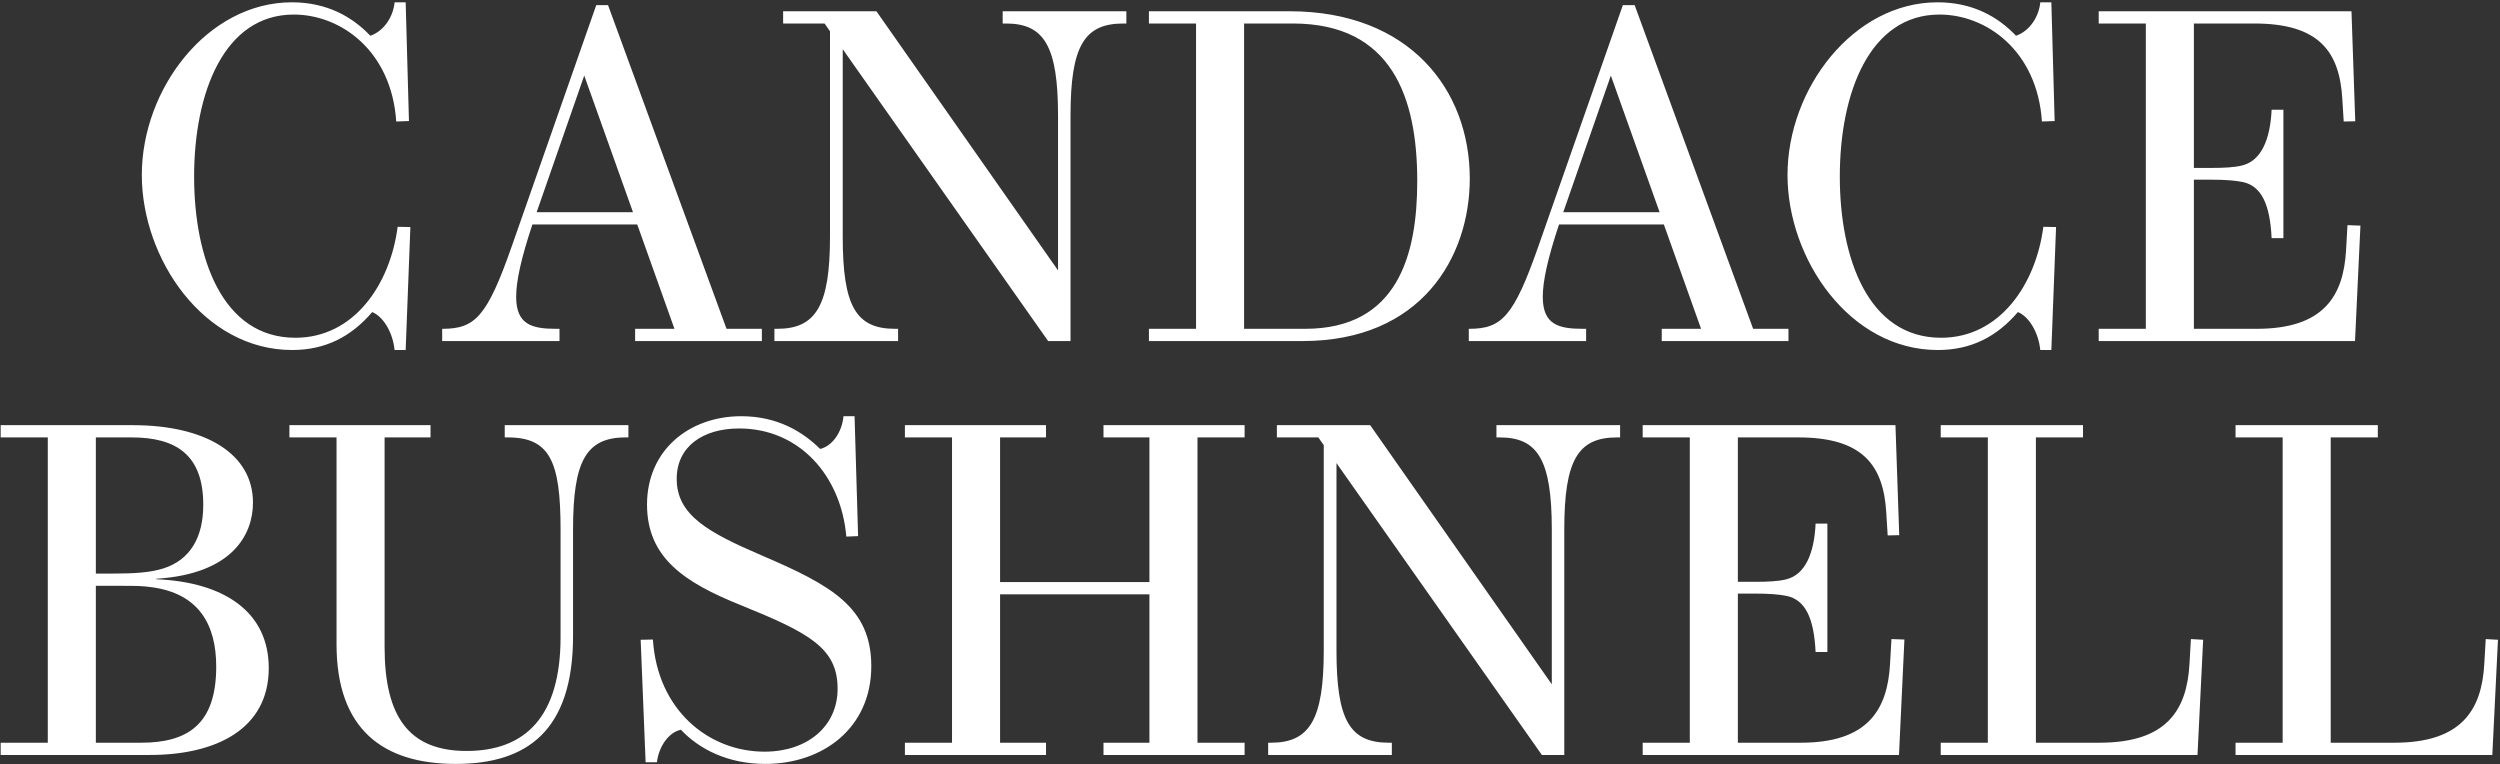 <?xml version="1.0" encoding="UTF-8"?> <svg xmlns="http://www.w3.org/2000/svg" width="906" height="277" viewBox="0 0 906 277" fill="none"><rect x="0" y="0" width="906" height="277" fill="#333333" stroke="none"/><path d="M148.206 43.863L143.596 44.034C141.888 18.422 123.533 5.275 106.459 5.275C81.275 5.275 70.347 33.448 70.347 64.011C70.347 93.379 80.506 122.405 107.057 122.405C128.229 122.405 141.376 103.196 144.108 82.195L148.718 82.28L147.011 126.844H142.998C142.315 120.185 138.73 114.636 134.888 113.099C127.29 121.978 117.984 126.844 105.862 126.844C73.847 126.844 51.395 93.805 51.395 63.413C51.395 32.167 75.213 0.836 105.776 0.836C118.667 0.836 127.802 6.214 134.205 12.959C139.413 11.166 142.571 5.702 142.998 0.836H147.011L148.206 43.863ZM220.349 1.86L263.29 119.161H276.096V123.6H230.166V119.161H244.423L230.935 81.341H192.944C188.847 93.635 187.054 101.916 187.054 107.55C187.054 117.709 192.859 119.161 201.567 119.161H202.762V123.6H160.247V119.161H160.418C172.199 119.161 176.553 114.721 185.517 89.11L216.08 1.86H220.349ZM211.726 27.386L194.481 76.902H229.398L211.726 27.386ZM363.371 8.519V4.08H408.191V8.519H407.081C392.91 8.519 387.958 16.715 387.958 41.9V123.6H379.848L305.404 17.825V85.781C305.404 110.794 310.099 119.161 324.356 119.161H325.466V123.6H280.646V119.161H281.671C295.672 119.161 300.794 110.794 300.794 85.781V11.337L298.83 8.519H283.805V4.08H317.612L383.433 97.989V41.9C383.433 16.715 378.396 8.519 364.566 8.519H363.371ZM416.373 4.08H467.34C510.709 4.08 532.649 32.423 532.649 64.694C532.649 93.208 515.063 123.6 472.036 123.6H416.373V119.161H433.448V8.519H416.373V4.08ZM468.535 8.519H450.863V119.161H472.975C506.44 119.161 513.611 92.525 513.611 65.633C513.611 35.411 504.477 8.519 468.535 8.519ZM592.395 1.86L635.336 119.161H648.142V123.6H602.212V119.161H616.469L602.981 81.341H564.99C560.893 93.635 559.1 101.916 559.1 107.55C559.1 117.709 564.905 119.161 573.613 119.161H574.808V123.6H532.293V119.161H532.464C544.245 119.161 548.599 114.721 557.563 89.11L588.126 1.86H592.395ZM583.772 27.386L566.527 76.902H601.444L583.772 27.386ZM744.605 43.863L739.995 44.034C738.288 18.422 719.933 5.275 702.859 5.275C677.674 5.275 666.746 33.448 666.746 64.011C666.746 93.379 676.906 122.405 703.456 122.405C724.628 122.405 737.775 103.196 740.507 82.195L745.117 82.28L743.41 126.844H739.398C738.715 120.185 735.129 114.636 731.287 113.099C723.689 121.978 714.384 126.844 702.261 126.844C670.247 126.844 647.794 93.805 647.794 63.413C647.794 32.167 671.613 0.836 702.176 0.836C715.067 0.836 724.201 6.214 730.604 12.959C735.812 11.166 738.971 5.702 739.398 0.836H743.41L744.605 43.863ZM850.214 90.647L850.726 81.597L855.421 81.768L853.458 123.6H760.574V119.161H777.648V8.519H760.574V4.08H852.177L853.543 43.949L849.36 44.034L848.848 35.753C847.823 18.593 840.311 8.519 817.004 8.519H795.064V60.852H801.808C805.564 60.852 810.004 60.681 812.736 59.913C819.309 58.206 822.724 50.864 823.236 39.765H827.505V86.293H823.236C822.639 73.743 819.395 67.426 812.821 65.974C810.004 65.377 805.991 65.121 801.808 65.121H795.064V119.161H817.858C842.018 119.161 849.275 107.379 850.214 90.647ZM0.244 154.08H48.138C74.432 154.08 91.677 164.41 91.677 182.167C91.677 193.778 84.165 208.035 56.59 209.742C56.76 209.742 56.675 209.913 56.59 209.913C81.518 210.937 97.397 221.95 97.397 242.098C97.397 264.295 78.189 273.6 54.285 273.6H0.244V269.161H17.319V158.519H0.244V154.08ZM34.734 207.864H40.711C48.65 207.864 54.455 207.523 59.236 205.986C68.883 202.912 73.664 194.802 73.664 182.936C73.664 164.922 63.931 158.519 47.711 158.519H34.734V207.864ZM34.734 269.161H51.126C68.115 269.161 78.359 262.416 78.359 241.586C78.359 226.219 71.956 215.121 55.053 212.816C51.382 212.303 49.675 212.303 43.101 212.303H34.734V269.161ZM182.915 154.08H227.735V158.519H226.711C212.283 158.519 207.673 167.313 207.673 191.814V230.487C207.673 264.892 190.94 276.844 165.158 276.844C138.778 276.844 121.96 264.295 121.96 233.475V158.519H104.886V154.08H156.023V158.519H139.376V234.5C139.376 259.684 148.169 272.149 169.085 272.149C190.513 272.149 203.148 259.599 203.148 230.914V191.814C203.148 167.142 199.221 158.519 184.025 158.519H182.915V154.08ZM267.862 155.275C254.801 155.275 245.239 161.763 245.239 173.545C245.239 186.692 256.593 192.924 276.058 201.29C301.157 212.047 315.756 220.072 315.756 241.415C315.756 263.868 298.169 276.844 277.339 276.844C263.765 276.844 253.349 271.466 246.776 264.465C242.422 265.319 238.751 270.441 238.068 276.247H233.97L232.177 231.853L236.617 231.768C238.239 257.294 256.764 272.405 277.083 272.405C292.535 272.405 303.548 263.27 303.548 249.611C303.548 234.841 293.303 229.378 268.46 219.304C248.056 211.108 234.482 202.144 234.482 182.85C234.482 163.129 249.764 150.836 268.631 150.836C281.863 150.836 290.998 156.556 297.23 162.703C301.755 161.593 305.17 156.47 305.682 150.836H309.694L310.975 194.29L306.706 194.461C304.828 172.52 289.803 155.275 267.862 155.275ZM451.043 154.08V158.519H433.969V269.161H451.043V273.6H399.905V269.161H416.553V215.377H362.427V269.161H379.075V273.6H327.937V269.161H345.012V158.519H327.937V154.08H379.075V158.519H362.427V210.937H416.553V158.519H399.905V154.08H451.043ZM542.308 158.519V154.08H587.128V158.519H586.018C571.846 158.519 566.895 166.715 566.895 191.9V273.6H558.784L484.34 167.825V235.78C484.34 260.794 489.036 269.161 503.293 269.161H504.403V273.6H459.583V269.161H460.607C474.608 269.161 479.73 260.794 479.73 235.78V161.337L477.767 158.519H462.741V154.08H496.549L562.37 247.989V191.9C562.37 166.715 557.333 158.519 543.503 158.519H542.308ZM684.95 240.647L685.462 231.597L690.158 231.768L688.194 273.6H595.31V269.161H612.384V158.519H595.31V154.08H686.913L688.279 193.948L684.096 194.034L683.584 185.753C682.56 168.593 675.047 158.519 651.74 158.519H629.8V210.852H636.544C640.301 210.852 644.74 210.681 647.472 209.913C654.045 208.205 657.46 200.864 657.973 189.765H662.241V236.293H657.973C657.375 223.743 654.131 217.426 647.557 215.974C644.74 215.377 640.728 215.121 636.544 215.121H629.8V269.161H652.594C676.754 269.161 684.011 257.379 684.95 240.647ZM793.47 240.561L793.983 231.597L798.422 231.853L796.373 273.6H703.318V269.161H720.392V158.519H703.318V154.08H754.882V158.519H737.808V269.161H760.858C785.104 269.161 792.531 257.465 793.47 240.561ZM900.311 240.561L900.824 231.597L905.263 231.853L903.214 273.6H810.159V269.161H827.233V158.519H810.159V154.08H861.723V158.519H844.649V269.161H867.699C891.945 269.161 899.372 257.465 900.311 240.561Z" fill="white"></path></svg> 